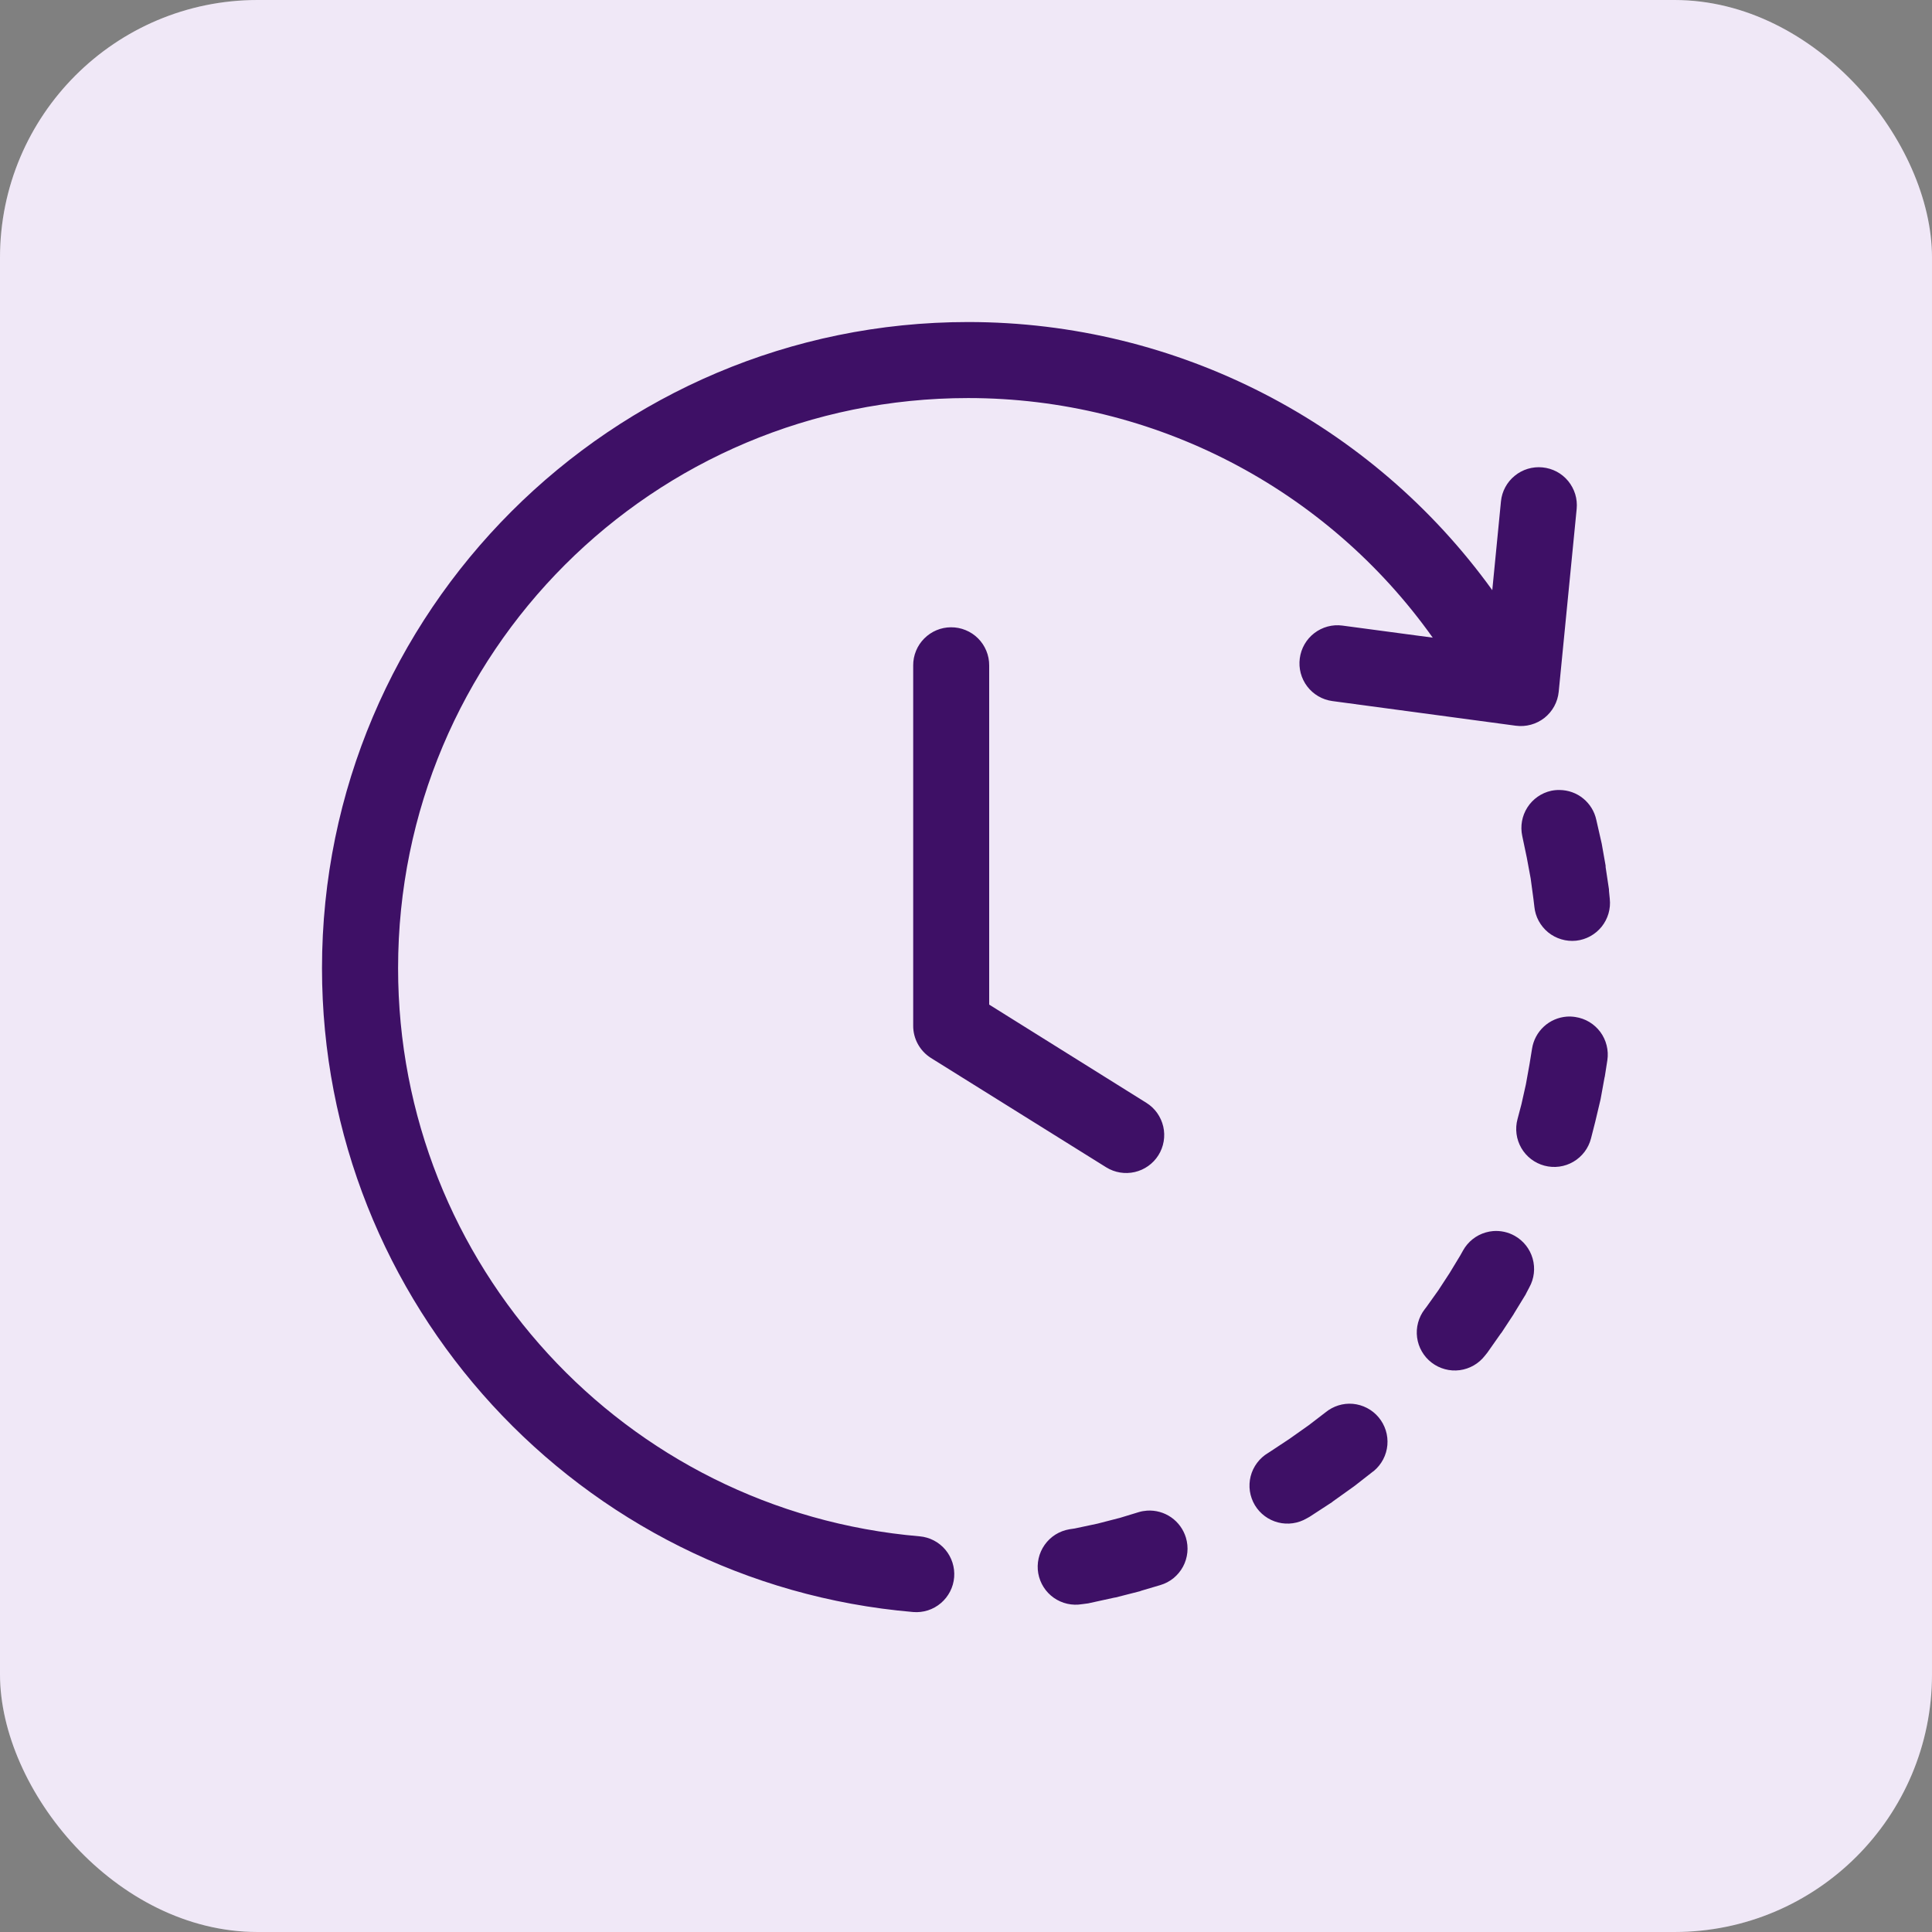 <svg width="60" height="60" viewBox="0 0 60 60" fill="none" xmlns="http://www.w3.org/2000/svg">
<rect x="0" y="0" width="60" height="60" fill="#808080" stroke="none"/>
<rect width="60" height="60" rx="8" fill="white"/>
<rect width="60" height="60" rx="8" fill="#6C1CB0" fill-opacity="0.1"/>
<path fill-rule="evenodd" clip-rule="evenodd" d="M30.068 10.001C19 10.001 10 18.999 10 30.067C10 40.476 17.988 49.177 28.36 50.063C28.514 50.076 28.67 50.058 28.817 50.011C28.965 49.963 29.102 49.887 29.22 49.786C29.338 49.686 29.435 49.563 29.506 49.425C29.577 49.287 29.62 49.137 29.632 48.982C29.657 48.672 29.558 48.364 29.358 48.126C29.157 47.888 28.87 47.739 28.56 47.712C19.389 46.928 12.363 39.271 12.363 30.067C12.363 20.274 20.276 12.362 30.068 12.362C35.848 12.362 41.203 15.172 44.495 19.803L41.689 19.428C41.535 19.407 41.379 19.418 41.229 19.458C41.08 19.499 40.939 19.568 40.816 19.663C40.694 19.757 40.59 19.875 40.513 20.01C40.436 20.144 40.386 20.293 40.366 20.447C40.325 20.756 40.408 21.07 40.597 21.318C40.786 21.566 41.066 21.73 41.376 21.772L47.075 22.538C47.232 22.559 47.391 22.548 47.544 22.506C47.697 22.464 47.84 22.392 47.965 22.294C48.089 22.195 48.192 22.073 48.268 21.934C48.344 21.795 48.391 21.642 48.407 21.484L48.965 15.803C48.98 15.649 48.964 15.493 48.919 15.345C48.873 15.197 48.799 15.059 48.701 14.939C48.602 14.819 48.481 14.72 48.344 14.647C48.207 14.575 48.057 14.53 47.902 14.515C47.592 14.485 47.282 14.578 47.041 14.776C46.799 14.973 46.645 15.258 46.614 15.568L46.344 18.328C42.607 13.145 36.57 10.001 30.068 10.001ZM29.535 19.481C29.38 19.481 29.227 19.512 29.084 19.572C28.941 19.632 28.811 19.72 28.702 19.83C28.593 19.94 28.506 20.07 28.448 20.213C28.389 20.357 28.359 20.511 28.36 20.666V31.853C28.359 32.053 28.409 32.249 28.505 32.424C28.601 32.599 28.74 32.747 28.908 32.854L34.354 36.252C34.618 36.416 34.937 36.469 35.241 36.399C35.544 36.329 35.808 36.142 35.974 35.879C36.057 35.747 36.113 35.601 36.139 35.447C36.165 35.294 36.161 35.138 36.126 34.986C36.091 34.835 36.027 34.692 35.937 34.565C35.847 34.438 35.733 34.331 35.601 34.249L30.72 31.199V20.666C30.721 20.51 30.691 20.355 30.631 20.211C30.572 20.067 30.485 19.936 30.375 19.826C30.265 19.716 30.134 19.629 29.99 19.57C29.846 19.51 29.691 19.48 29.535 19.481ZM48.435 24.534C48.346 24.532 48.258 24.541 48.172 24.559C47.867 24.627 47.602 24.813 47.434 25.076C47.266 25.339 47.209 25.658 47.275 25.963L47.416 26.634L47.536 27.28L47.623 27.923L47.651 28.158C47.666 28.313 47.712 28.463 47.786 28.6C47.86 28.736 47.96 28.858 48.08 28.956C48.201 29.054 48.34 29.127 48.489 29.171C48.638 29.216 48.794 29.23 48.949 29.214C49.26 29.18 49.544 29.023 49.74 28.78C49.936 28.536 50.027 28.224 49.993 27.914L49.968 27.662C49.968 27.662 49.968 27.663 49.968 27.662C49.968 27.662 49.968 27.658 49.968 27.658C49.968 27.657 49.968 27.658 49.968 27.658C49.968 27.657 49.968 27.654 49.968 27.653C49.968 27.652 49.968 27.654 49.968 27.653C49.968 27.652 49.968 27.649 49.968 27.648C49.968 27.647 49.968 27.649 49.968 27.648C49.968 27.647 49.968 27.644 49.968 27.643C49.968 27.643 49.968 27.644 49.968 27.643C49.968 27.643 49.968 27.64 49.968 27.639C49.968 27.638 49.968 27.64 49.968 27.639C49.968 27.638 49.968 27.635 49.968 27.634C49.968 27.633 49.968 27.635 49.968 27.634C49.968 27.633 49.968 27.63 49.968 27.629C49.968 27.628 49.968 27.63 49.968 27.629C49.968 27.628 49.968 27.625 49.968 27.625C49.968 27.624 49.968 27.625 49.968 27.625C49.968 27.624 49.968 27.621 49.968 27.62C49.968 27.619 49.968 27.621 49.968 27.62L49.864 26.928C49.864 26.927 49.864 26.929 49.864 26.928C49.864 26.927 49.864 26.924 49.864 26.924C49.864 26.923 49.864 26.924 49.864 26.924C49.864 26.923 49.864 26.919 49.864 26.919C49.864 26.918 49.864 26.919 49.864 26.919C49.864 26.918 49.864 26.915 49.864 26.914C49.864 26.913 49.864 26.915 49.864 26.914C49.864 26.913 49.864 26.91 49.864 26.909C49.864 26.909 49.864 26.91 49.864 26.909C49.864 26.909 49.864 26.905 49.864 26.905C49.864 26.904 49.864 26.905 49.864 26.905C49.864 26.904 49.864 26.901 49.864 26.9C49.864 26.899 49.864 26.901 49.864 26.9C49.864 26.899 49.864 26.896 49.864 26.895C49.864 26.894 49.864 26.896 49.864 26.895C49.864 26.894 49.864 26.891 49.864 26.89C49.864 26.89 49.864 26.891 49.864 26.89C49.864 26.89 49.864 26.887 49.864 26.886C49.864 26.885 49.864 26.887 49.864 26.886L49.742 26.196C49.739 26.182 49.736 26.167 49.732 26.153L49.575 25.463C49.519 25.201 49.375 24.967 49.168 24.798C48.961 24.628 48.702 24.537 48.435 24.534ZM48.658 31.572C48.392 31.592 48.141 31.701 47.945 31.882C47.749 32.063 47.62 32.305 47.579 32.568L47.501 33.048L47.388 33.675L47.25 34.292L47.128 34.754C47.087 34.904 47.077 35.06 47.097 35.214C47.117 35.368 47.168 35.517 47.245 35.651C47.323 35.786 47.427 35.904 47.55 35.998C47.673 36.092 47.814 36.161 47.964 36.201C48.115 36.241 48.272 36.251 48.426 36.23C48.58 36.209 48.729 36.158 48.863 36.079C48.998 36 49.115 35.896 49.209 35.772C49.303 35.648 49.371 35.506 49.41 35.355L49.532 34.876C49.535 34.864 49.538 34.853 49.541 34.841L49.698 34.179C49.702 34.165 49.705 34.15 49.708 34.136L49.83 33.465C49.833 33.453 49.836 33.442 49.839 33.43L49.918 32.925C49.941 32.772 49.933 32.615 49.895 32.465C49.858 32.315 49.791 32.173 49.699 32.048C49.606 31.924 49.491 31.819 49.358 31.739C49.225 31.659 49.077 31.607 48.924 31.584C48.837 31.57 48.746 31.566 48.658 31.572ZM46.371 38.232C46.294 38.239 46.218 38.252 46.143 38.274C45.844 38.359 45.59 38.56 45.438 38.832L45.35 38.989L45.018 39.537L44.67 40.07L44.297 40.593L44.244 40.662C44.149 40.785 44.08 40.925 44.04 41.075C43.999 41.225 43.989 41.381 44.009 41.535C44.029 41.688 44.079 41.837 44.157 41.971C44.234 42.105 44.337 42.223 44.46 42.317C44.583 42.412 44.724 42.481 44.873 42.521C45.023 42.562 45.179 42.572 45.333 42.552C45.486 42.532 45.635 42.481 45.769 42.404C45.903 42.327 46.021 42.224 46.116 42.101L46.187 42.013C46.196 42.002 46.204 41.99 46.212 41.978L46.604 41.42C46.614 41.409 46.623 41.397 46.632 41.386L47.005 40.818C47.012 40.807 47.018 40.795 47.024 40.784L47.381 40.2C47.387 40.189 47.392 40.177 47.397 40.166L47.494 39.981C47.646 39.708 47.683 39.387 47.598 39.086C47.513 38.786 47.312 38.532 47.04 38.379C46.837 38.265 46.604 38.214 46.371 38.232ZM42.012 43.597C41.708 43.571 41.405 43.667 41.168 43.86L40.645 44.261L40.043 44.687L39.435 45.089L39.382 45.123C39.248 45.203 39.132 45.307 39.039 45.432C38.946 45.556 38.878 45.698 38.84 45.848C38.802 45.999 38.794 46.156 38.816 46.309C38.839 46.463 38.892 46.611 38.971 46.744C39.131 47.011 39.391 47.204 39.692 47.281C39.994 47.358 40.314 47.312 40.583 47.154L40.661 47.111C40.676 47.102 40.691 47.092 40.705 47.083L41.36 46.656C41.374 46.645 41.389 46.634 41.403 46.622L42.04 46.167C42.051 46.159 42.063 46.151 42.074 46.142L42.632 45.706C42.644 45.698 42.655 45.69 42.667 45.681C42.786 45.581 42.884 45.459 42.956 45.322C43.028 45.184 43.072 45.034 43.086 44.879C43.099 44.725 43.083 44.569 43.036 44.421C42.989 44.273 42.914 44.135 42.814 44.016C42.715 43.897 42.593 43.799 42.455 43.727C42.317 43.655 42.167 43.611 42.012 43.597ZM35.624 46.914C35.536 46.92 35.45 46.935 35.366 46.96L34.789 47.136L34.084 47.318L33.378 47.468L33.212 47.493C33.059 47.519 32.911 47.575 32.779 47.657C32.647 47.74 32.533 47.849 32.443 47.976C32.353 48.103 32.289 48.247 32.255 48.399C32.221 48.551 32.217 48.709 32.244 48.862C32.299 49.169 32.472 49.442 32.727 49.621C32.982 49.8 33.297 49.871 33.604 49.819L33.796 49.794C33.81 49.791 33.825 49.788 33.84 49.784L34.598 49.618C34.616 49.616 34.633 49.612 34.651 49.609L35.4 49.418C35.415 49.413 35.429 49.407 35.444 49.401L36.036 49.226C36.185 49.182 36.324 49.109 36.445 49.011C36.565 48.912 36.665 48.791 36.739 48.655C36.813 48.518 36.858 48.368 36.874 48.213C36.89 48.059 36.874 47.902 36.83 47.754C36.753 47.498 36.592 47.276 36.373 47.123C36.154 46.971 35.89 46.897 35.624 46.914Z" fill="#3E1066"/>
</svg>
